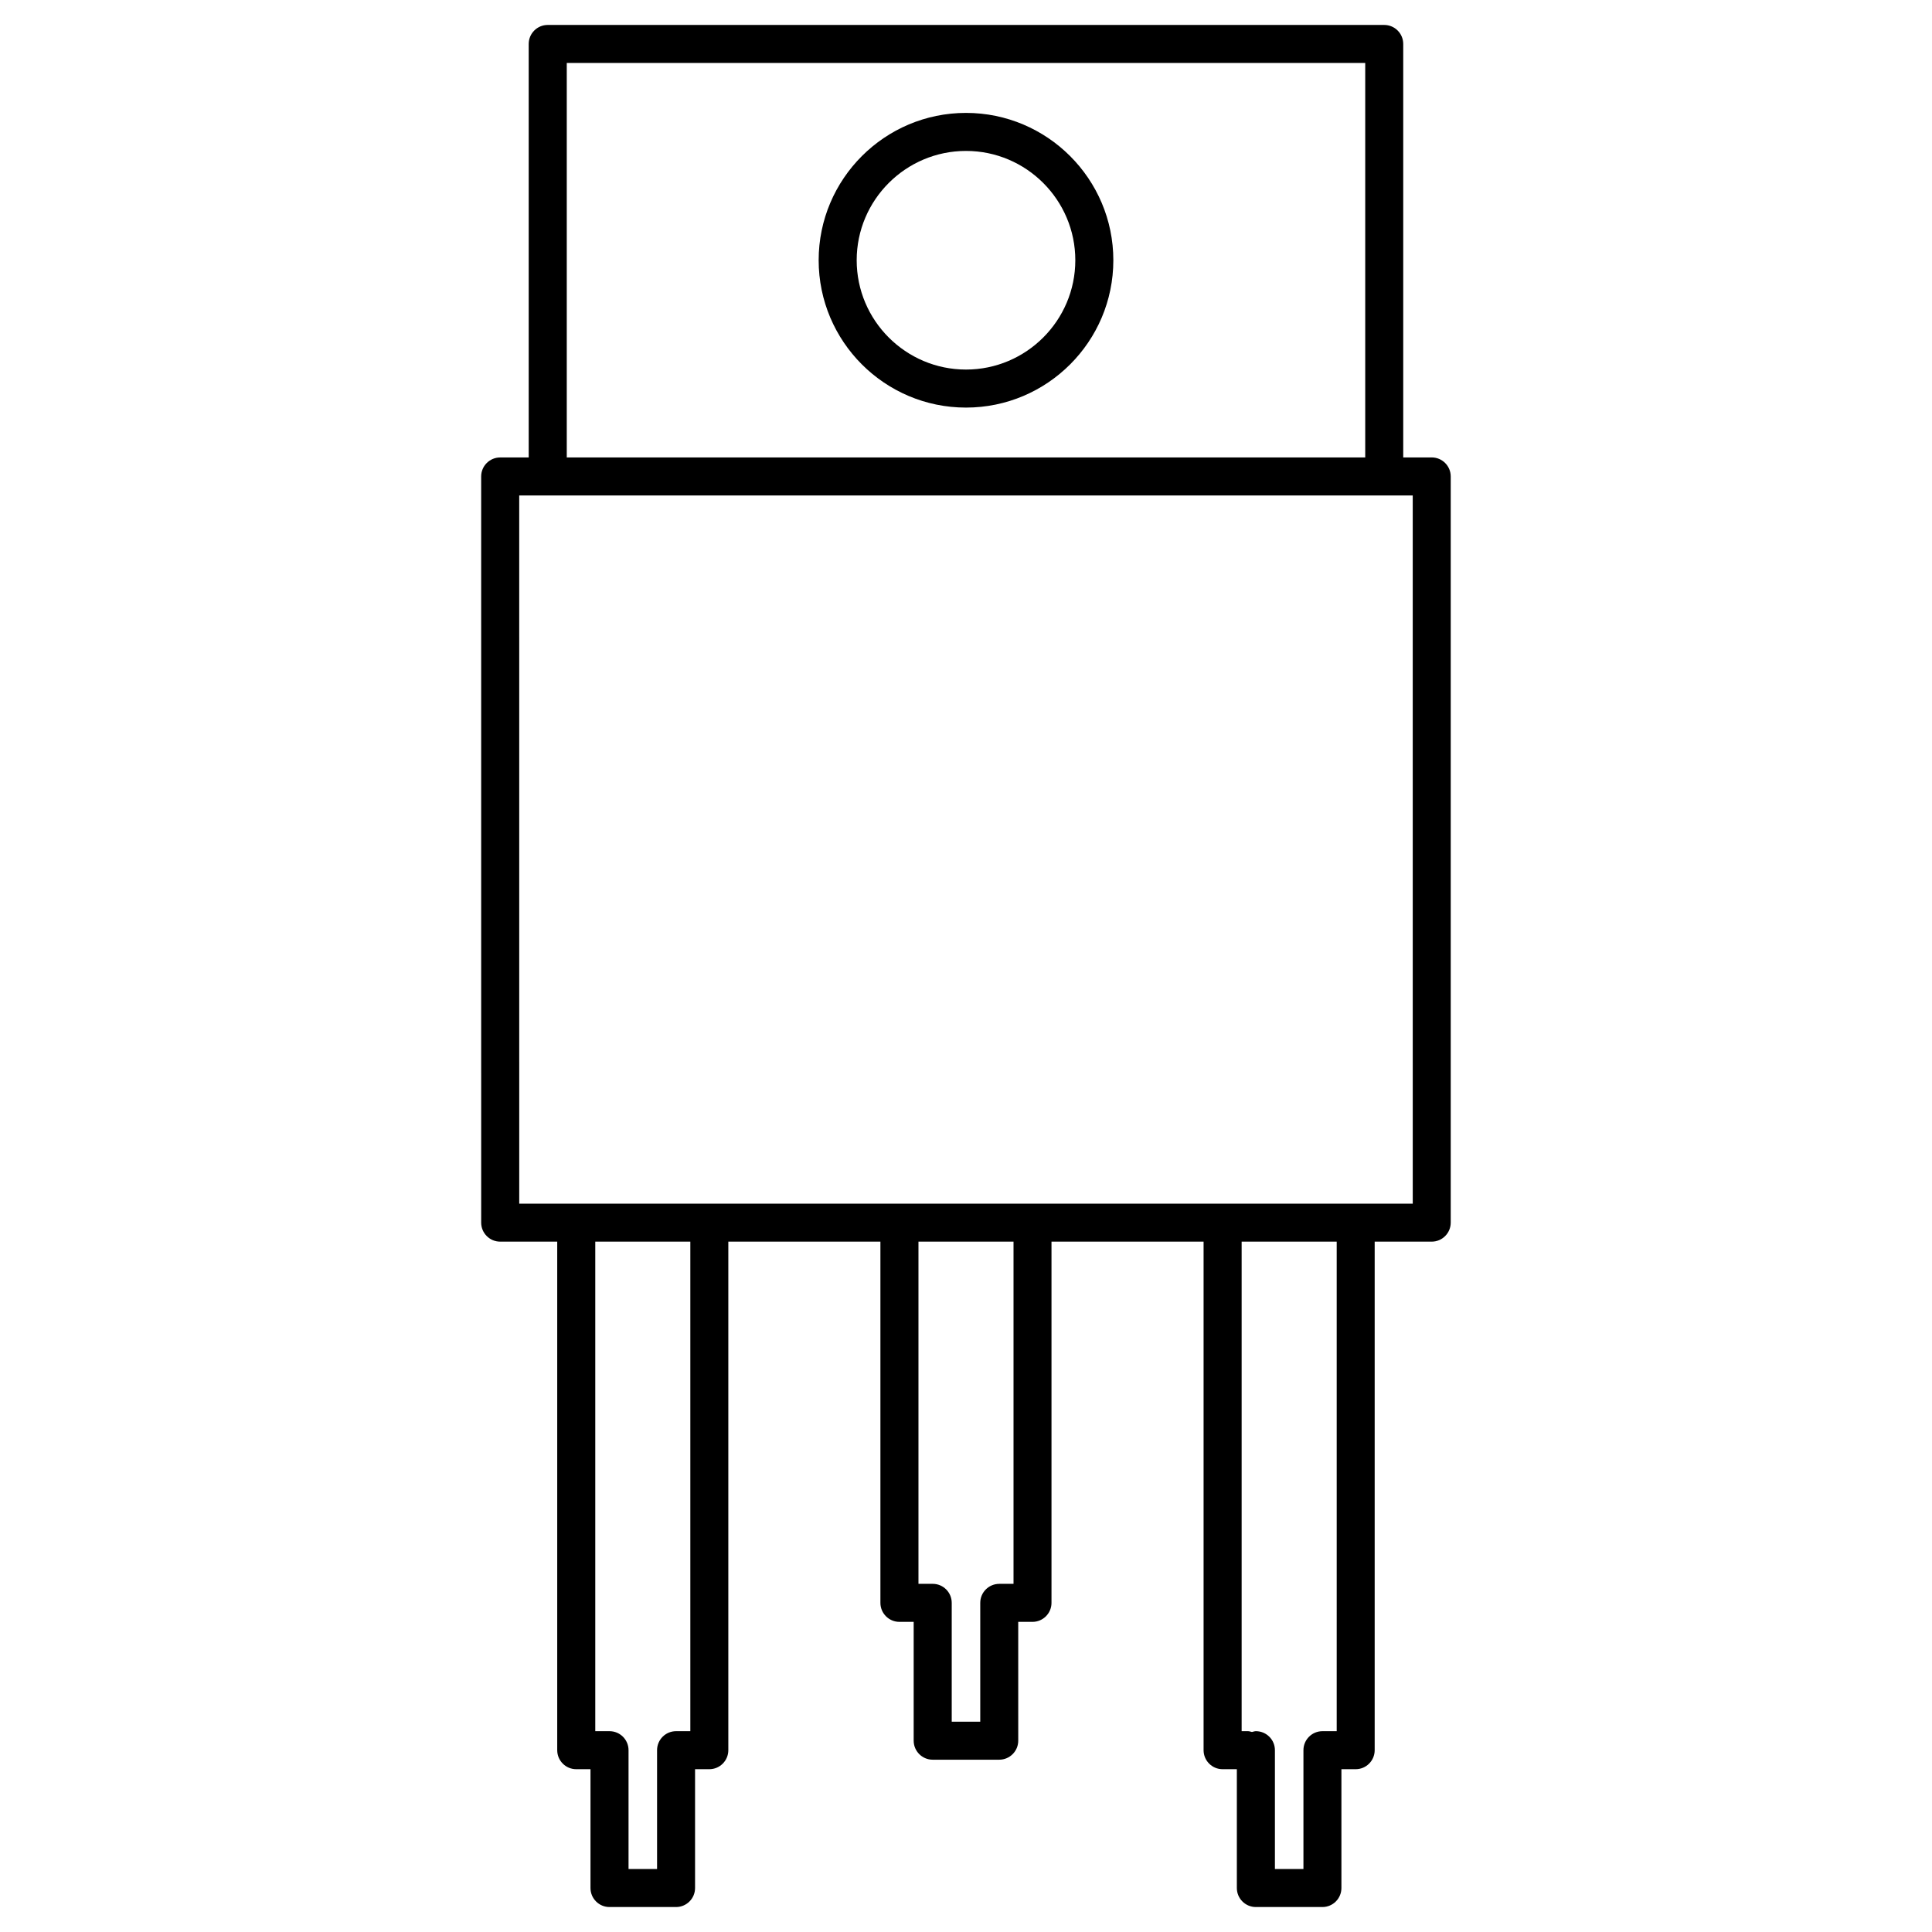 <?xml version="1.0" encoding="UTF-8"?>
<!-- Uploaded to: ICON Repo, www.svgrepo.com, Generator: ICON Repo Mixer Tools -->
<svg fill="#000000" width="800px" height="800px" version="1.1" viewBox="144 144 512 512" xmlns="http://www.w3.org/2000/svg">
 <g>
  <path d="m523.43 265.23h-7.559v-109.58c0-2.781-2.258-5.039-5.039-5.039h-221.68c-2.781 0-5.039 2.258-5.039 5.039v109.58h-7.559c-2.781 0-5.039 2.258-5.039 5.039l0.004 197.74c0 2.781 2.258 5.039 5.039 5.039h15.113v134.77c0 2.781 2.258 5.039 5.039 5.039h3.777v31.488c0 2.781 2.258 5.039 5.039 5.039h17.633c2.781 0 5.039-2.258 5.039-5.039v-31.488h3.777c2.781 0 5.039-2.258 5.039-5.039v-134.77h40.305v95.723c0 2.781 2.258 5.039 5.039 5.039h3.777v31.488c0 2.781 2.258 5.039 5.039 5.039h17.633c2.781 0 5.039-2.258 5.039-5.039l-0.004-31.488h3.777c2.781 0 5.039-2.258 5.039-5.039v-95.723h40.305v134.77c0 2.781 2.258 5.039 5.039 5.039h3.777v31.488c0 2.781 2.258 5.039 5.039 5.039h17.633c2.781 0 5.039-2.258 5.039-5.039v-31.488h3.777c2.781 0 5.039-2.258 5.039-5.039v-134.77h15.113c2.781 0 5.039-2.258 5.039-5.039v-197.75c0-2.777-2.258-5.035-5.035-5.035zm-229.23-104.54h211.6v104.54l-211.6 0.004zm32.746 442.09h-3.777c-2.781 0-5.039 2.258-5.039 5.039v0.02 31.469h-7.559v-31.488c0-2.781-2.258-5.039-5.039-5.039h-3.777v-129.73h25.191zm85.648-39.043h-3.777c-2.781 0-5.039 2.258-5.039 5.039v31.488h-7.559v-31.492c0-2.781-2.258-5.039-5.039-5.039l-3.777 0.004v-90.688h25.191zm85.648 39.043h-3.777c-2.781 0-5.039 2.258-5.039 5.039v31.488h-7.559v-31.488c0-2.781-2.258-5.039-5.039-5.039-0.371 0-0.695 0.141-1.047 0.211-0.352-0.07-0.676-0.211-1.047-0.211h-1.684v-129.73h25.191zm20.152-139.8h-236.79l-0.004-187.67h236.79z"/>
  <path d="m400 173.92c-21.531 0-39.047 17.512-39.047 39.047 0 21.531 17.512 39.047 39.047 39.047 21.531 0 39.047-17.512 39.047-39.047-0.004-21.535-17.516-39.047-39.047-39.047zm0 68.016c-15.973 0-28.969-13-28.969-28.969 0-15.973 13-28.969 28.969-28.969 15.973 0 28.969 13 28.969 28.969s-13 28.969-28.969 28.969z"/>
 </g>
</svg>